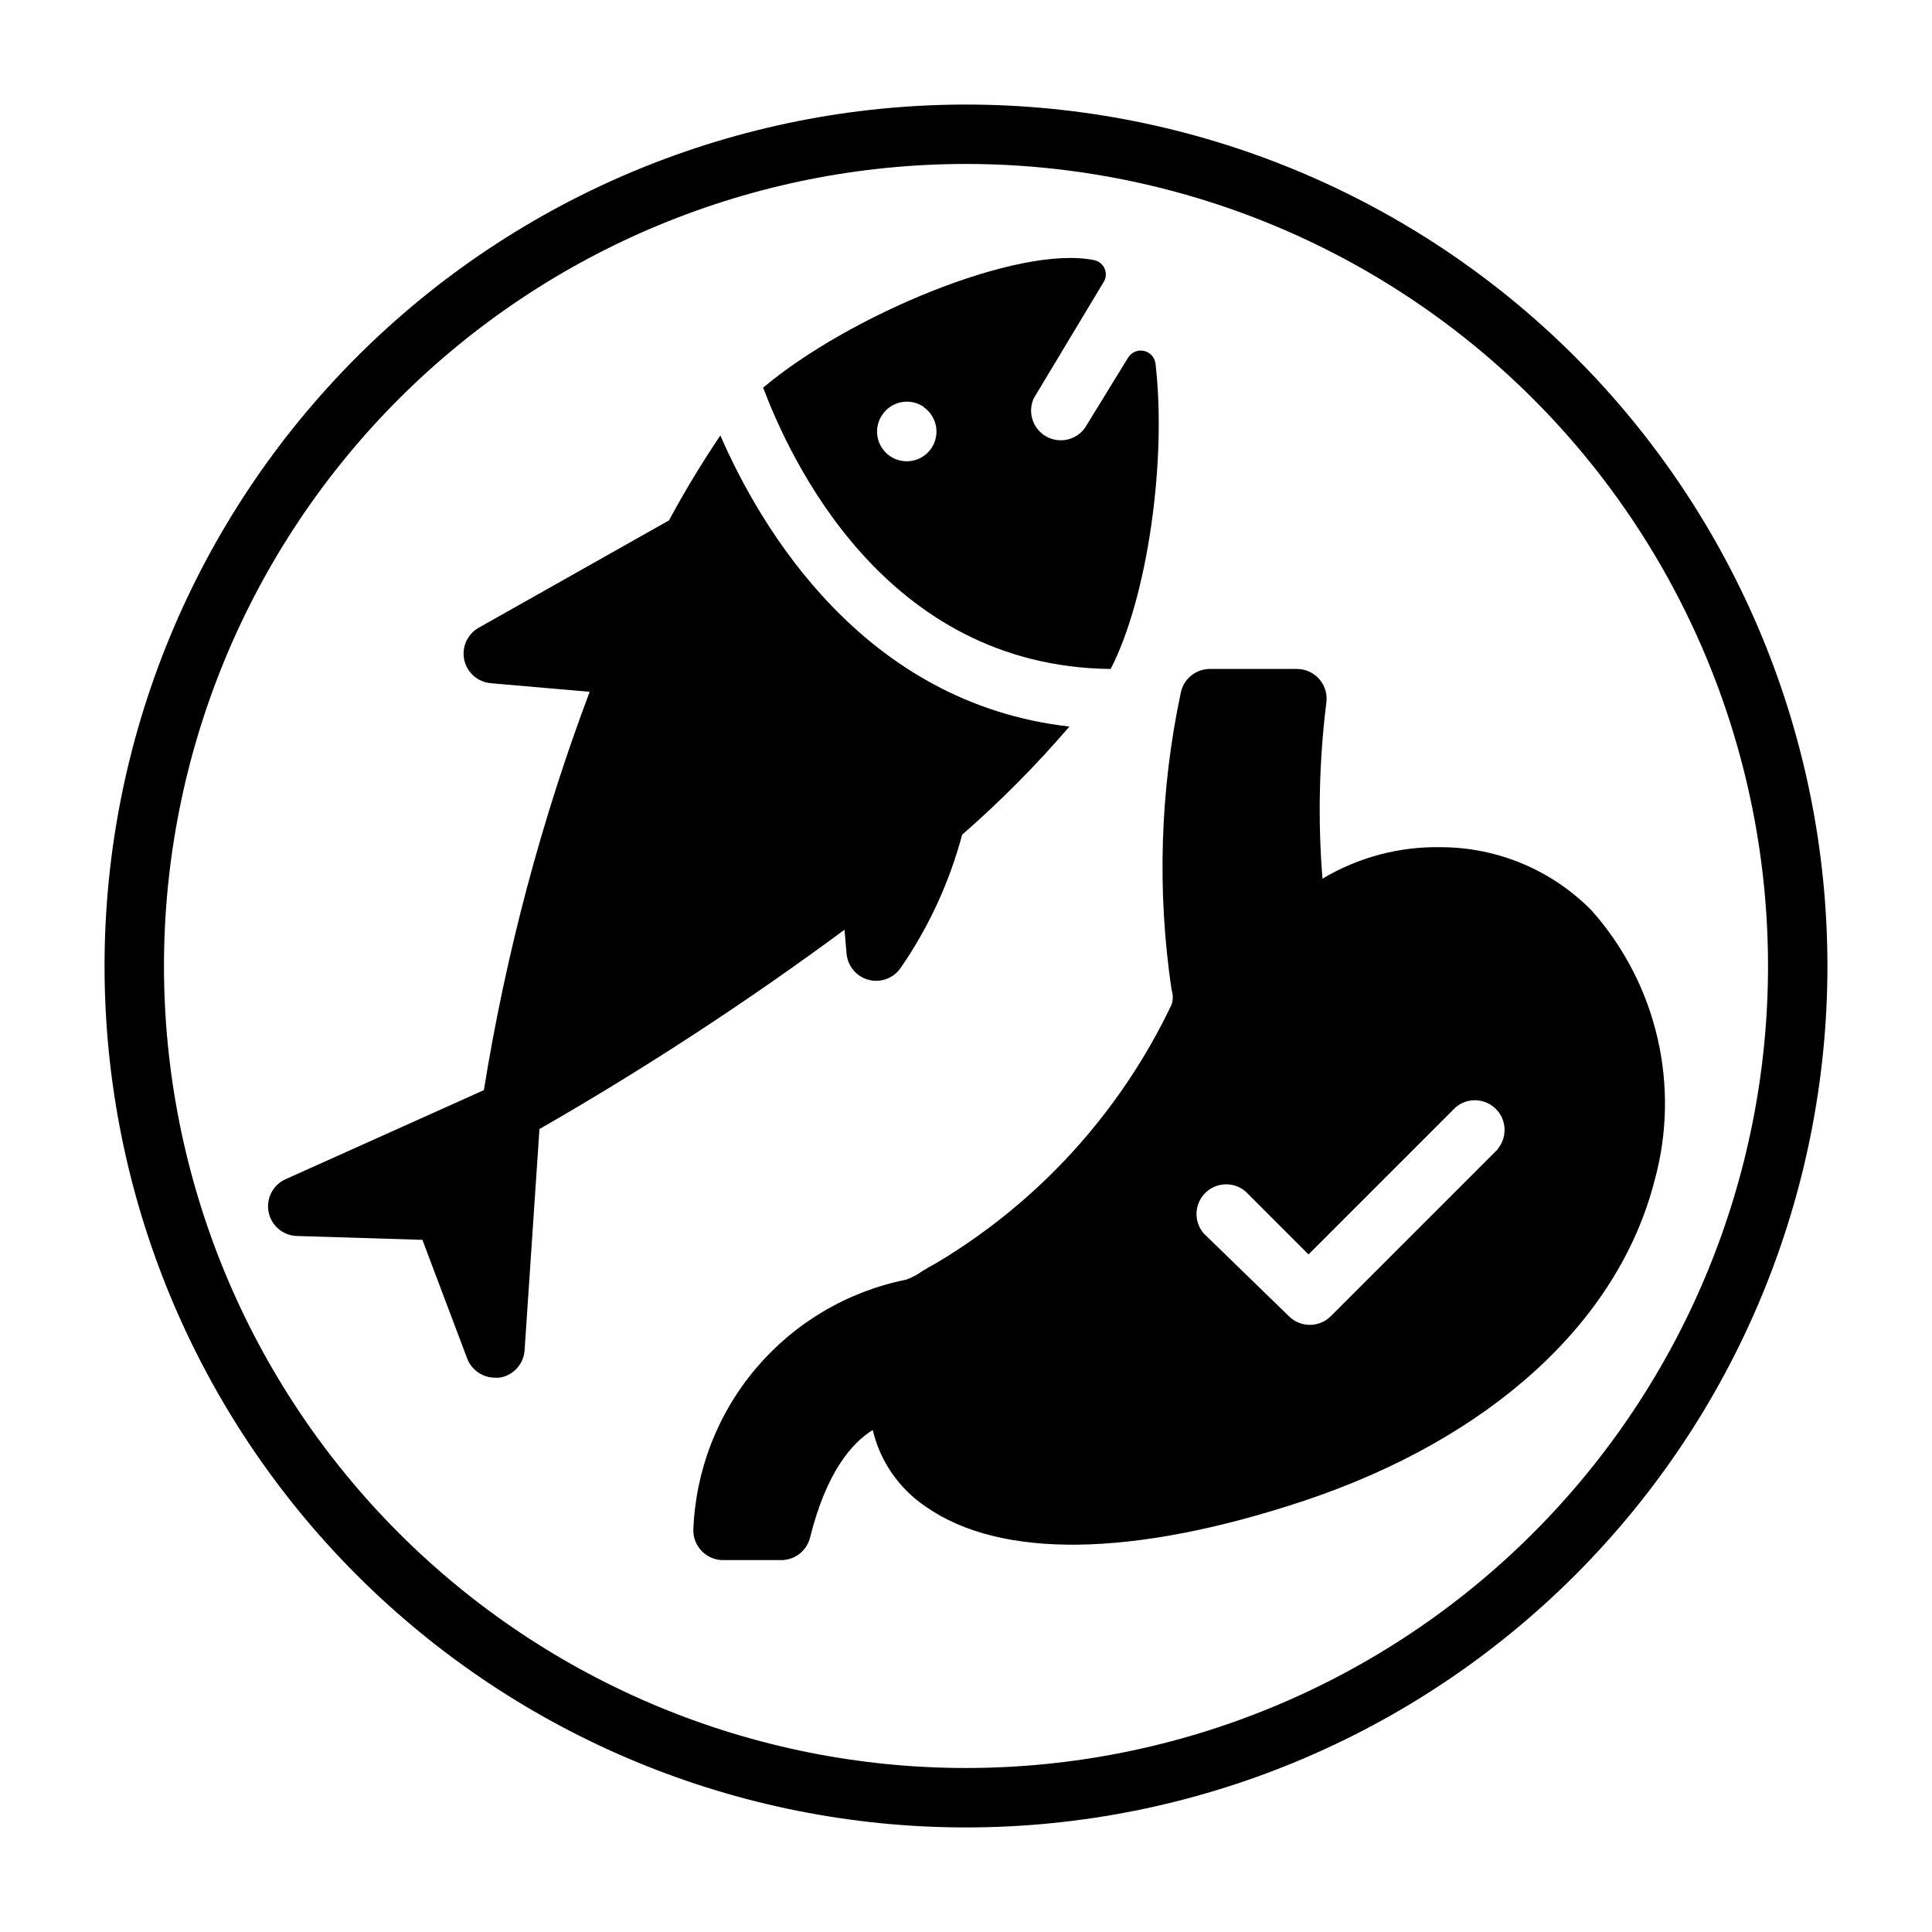 <?xml version="1.0" encoding="UTF-8"?>
<!-- Uploaded to: ICON Repo, www.svgrepo.com, Generator: ICON Repo Mixer Tools -->
<svg fill="#000000" width="800px" height="800px" version="1.1" viewBox="144 144 512 512" xmlns="http://www.w3.org/2000/svg">
 <g>
  <path d="m334.9 259.4c-4.91 7.277-9.453 14.793-13.621 22.516l-50.379 28.418c-3.023 1.684-4.594 5.141-3.871 8.523 0.727 3.383 3.57 5.898 7.019 6.199l26.215 2.281c-12.844 34.164-22.23 69.527-28.027 105.56l-52.586 23.617h0.004c-3.332 1.512-5.184 5.117-4.469 8.703 0.715 3.586 3.805 6.211 7.457 6.332l33.297 1.023 11.887 31.488h0.004c1.168 3.027 4.074 5.027 7.32 5.039h1.18c3.652-0.547 6.438-3.559 6.691-7.242l3.938-58.648c27.941-16.039 54.934-33.676 80.844-52.82l0.551 6.375c0.301 3.281 2.606 6.027 5.785 6.887 3.176 0.859 6.555-0.348 8.465-3.027 7.457-10.777 12.996-22.762 16.375-35.426 10.152-8.852 19.648-18.426 28.418-28.652-54.711-6.219-81.871-52.742-92.496-77.148z"/>
  <path d="m438.34 321.28c9.762-18.895 14.879-55.105 11.887-80.844-0.172-1.699-1.422-3.09-3.09-3.449-1.668-0.359-3.375 0.398-4.231 1.875l-11.414 18.578c-2.375 3.262-6.836 4.203-10.324 2.176-3.492-2.031-4.879-6.371-3.219-10.051l18.5-30.781v0.004c0.672-1.055 0.793-2.367 0.32-3.523-0.469-1.156-1.469-2.016-2.68-2.301-20.152-4.25-65.258 14.719-87.852 33.77 7.004 18.422 31.957 73.918 92.102 74.547zm-49.516-69.352c2.609 1.832 3.856 5.055 3.16 8.164-0.695 3.113-3.203 5.496-6.344 6.035-3.141 0.543-6.297-0.859-7.996-3.559-1.703-2.695-1.605-6.152 0.238-8.75 2.481-3.562 7.375-4.441 10.941-1.969z"/>
  <path d="m565.79 385.28c-10.516-10.676-24.852-16.711-39.836-16.766-11.07-0.227-21.98 2.664-31.488 8.344-1.242-15.527-0.898-31.145 1.023-46.602 0.324-2.273-0.363-4.57-1.875-6.297-1.512-1.723-3.703-2.703-5.996-2.68h-22.828c-3.801-0.074-7.113 2.574-7.871 6.297-5.492 25.887-6.32 52.547-2.441 78.723 0.422 1.277 0.422 2.656 0 3.934-13.547 28.496-35.246 52.332-62.348 68.488-1.34 0.707-2.676 1.496-3.938 2.281h0.004c-1.258 0.898-2.637 1.617-4.094 2.129-15.496 3.121-29.488 11.379-39.715 23.434-10.23 12.055-16.094 27.207-16.648 43.004 0 2.09 0.828 4.09 2.305 5.566 1.477 1.477 3.477 2.305 5.566 2.305h15.191c3.707 0.109 6.984-2.383 7.875-5.981 4.328-17.32 11.02-25.031 16.609-28.496 1.938 8.254 6.914 15.473 13.934 20.23 19.836 14.012 55.105 13.539 100.21-1.418 49.359-16.453 83.285-47.23 92.969-84.625 7.047-25.223 0.789-52.297-16.609-71.871zm-24.562 62.977-44.555 44.555c-3.07 3.055-8.031 3.055-11.102 0l-22.59-21.961c-2.676-3.125-2.496-7.781 0.41-10.688 2.91-2.906 7.562-3.086 10.688-0.414l16.688 16.688 38.965-38.965h0.004c3.121-2.676 7.777-2.496 10.688 0.414 2.906 2.906 3.086 7.562 0.41 10.688z"/>
  <path d="m400 628.29c-60.547 0-118.61-24.055-161.43-66.867s-66.863-100.88-66.863-161.42c0-60.547 24.051-118.61 66.863-161.43s100.88-66.863 161.43-66.863c60.543 0 118.61 24.051 161.42 66.863s66.867 100.88 66.867 161.43c0 60.543-24.055 118.61-66.867 161.42s-100.88 66.867-161.42 66.867zm0-440.84c-56.371 0-110.43 22.395-150.29 62.254s-62.254 93.922-62.254 150.29c0 56.367 22.395 110.43 62.254 150.29 39.859 39.859 93.922 62.254 150.29 62.254 56.367 0 110.43-22.395 150.29-62.254 39.859-39.859 62.254-93.922 62.254-150.29 0-37.312-9.82-73.965-28.477-106.27-18.652-32.312-45.484-59.141-77.797-77.797-32.309-18.656-68.961-28.477-106.27-28.477z"/>
 </g>
</svg>